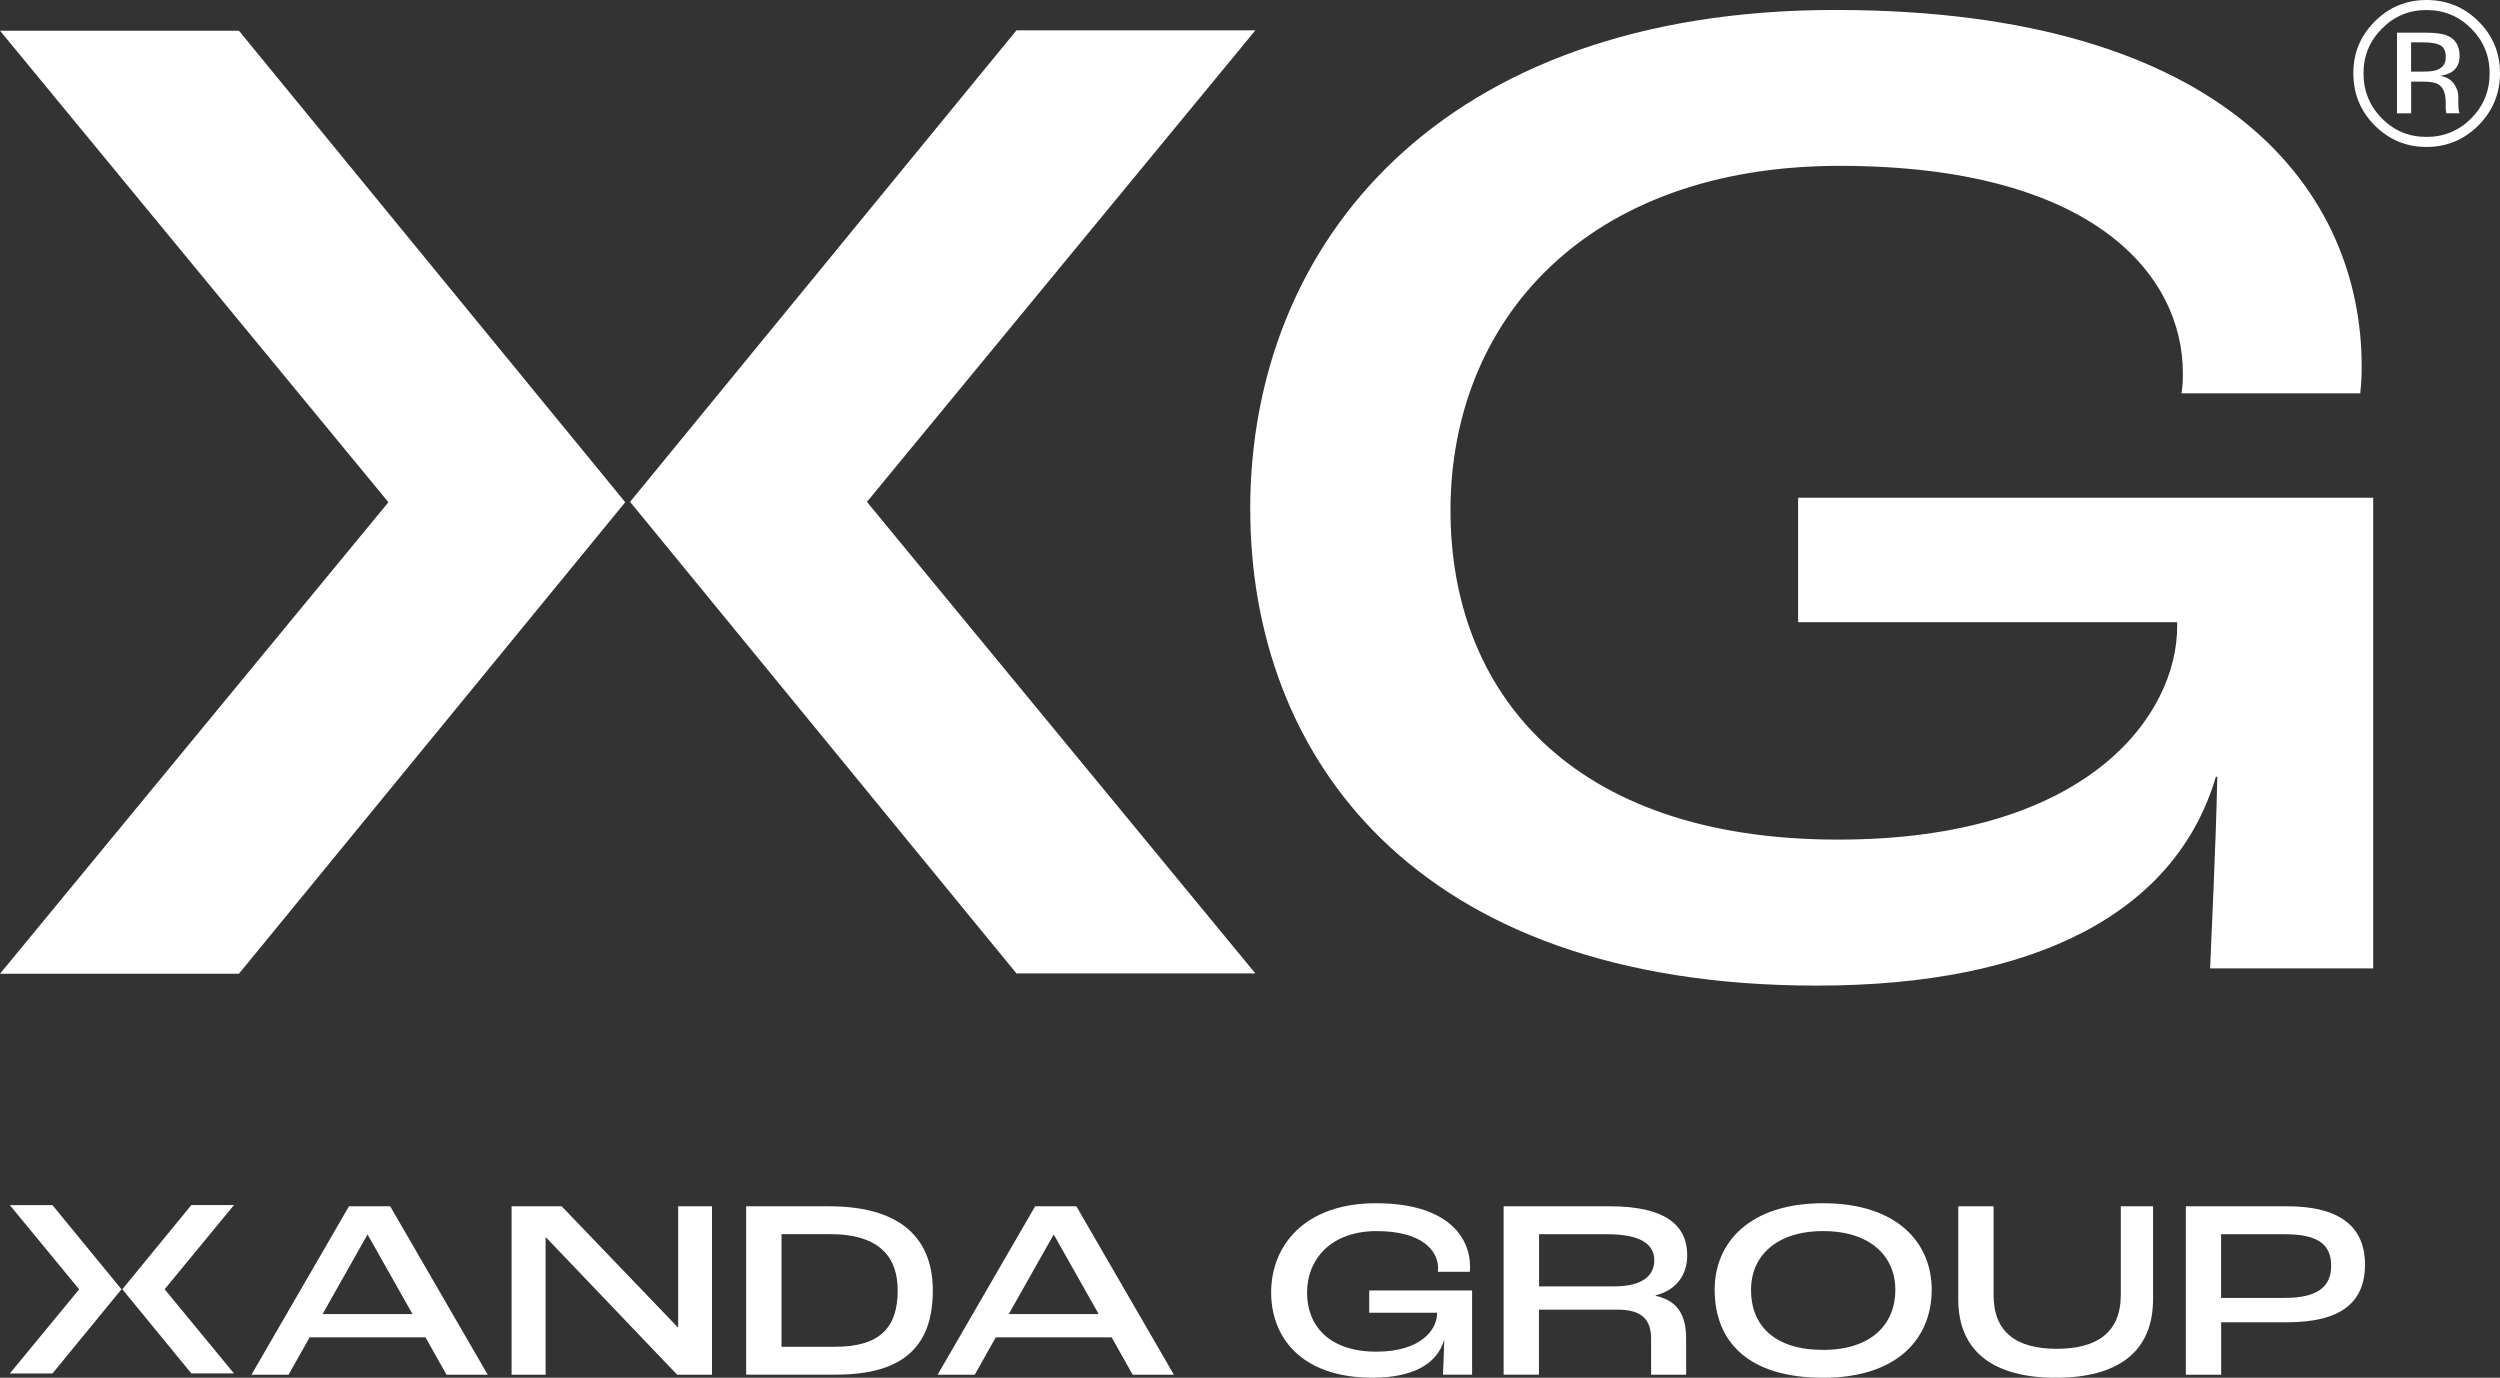 <?xml version="1.0" encoding="UTF-8"?>
<svg id="Layer_2" data-name="Layer 2" xmlns="http://www.w3.org/2000/svg" viewBox="0 0 368.86 203.28">
  <rect x="0" y="0" width="368.86" height="203.28" fill="#333333" stroke="none"/>
  <defs>
    <style>
      .cls-1 {
        fill: #fff;
      }
    </style>
  </defs>
  <g id="Layer_1-2" data-name="Layer 1">
    <g>
      <path class="cls-1" d="m184.46,75.13c0-39.26,28.07-73.66,86.32-73.66s77.67,27.23,77.67,52.55c0,.84,0,2.11-.21,4.01h-26.38c.21-1.27.21-2.11.21-2.96,0-14.56-13.3-30.6-50.65-30.6s-57.41,22.79-57.41,50.87c0,26.38,17.31,48.54,57.2,48.54,37.15,0,50.02-18.57,50.02-31.45v-.63h-55.93v-18.36h84.85v69.44h-24.06c.21-5.49.84-17.73,1.06-28.28h-.21c-5.91,20.05-26.59,30.82-58.89,30.82-59.73,0-83.58-34.19-83.58-70.28Z"/>
      <path class="cls-1" d="m92.96,74.05L149.97,4.48h35.25l-57.31,69.57,57.31,69.57h-35.25l-57-69.57Z"/>
      <path class="cls-1" d="m92.25,74.1l-57,69.57H0l57.31-69.57L0,4.53h35.25l57,69.57Z"/>
      <path class="cls-1" d="m365.69,18.49c-2.12,2.12-4.67,3.19-7.67,3.19s-5.55-1.06-7.66-3.19c-2.1-2.11-3.14-4.68-3.14-7.69s1.06-5.53,3.17-7.64,4.65-3.16,7.63-3.16,5.56,1.05,7.67,3.16c2.12,2.11,3.17,4.65,3.17,7.64s-1.06,5.56-3.17,7.69Zm-14.25-14.27c-1.81,1.82-2.72,4.02-2.72,6.6s.9,4.81,2.7,6.64c1.81,1.83,4.01,2.74,6.6,2.74s4.79-.92,6.6-2.74c1.81-1.83,2.71-4.04,2.71-6.64s-.91-4.78-2.71-6.6c-1.82-1.83-4.02-2.74-6.6-2.74s-4.76.91-6.58,2.74Zm6.37.6c1.48,0,2.56.14,3.25.43,1.23.51,1.84,1.52,1.84,3.01,0,1.06-.39,1.85-1.16,2.35-.41.27-.98.46-1.72.58.93.15,1.61.54,2.04,1.16s.65,1.24.65,1.84v.87c0,.28,0,.57.03.88s.05.52.1.62l.07.15h-1.96l-.03-.12s-.02-.08-.03-.13l-.04-.38v-.94c0-1.37-.37-2.28-1.12-2.72-.44-.25-1.22-.38-2.33-.38h-1.65v4.68h-2.09V4.82h4.16Zm2.26,1.87c-.53-.29-1.37-.44-2.54-.44h-1.79v4.31h1.89c.89,0,1.55-.09,2-.27.82-.33,1.23-.94,1.23-1.86,0-.87-.26-1.45-.79-1.74Z"/>
      <g>
        <g>
          <path class="cls-1" d="m62.79,197.32h-17.11l-3.1,5.51h-5.48l14.39-24.85h6.08l14.39,24.85h-6.08l-3.1-5.51Zm-1.93-3.44l-6.61-11.71h-.04l-6.61,11.71h13.26Z"/>
          <path class="cls-1" d="m75.47,177.98h7.4l17.11,17.83h.08v-17.83h4.99v24.85h-5.14l-19.37-20.28h-.04v20.28h-5.02v-24.85Z"/>
          <path class="cls-1" d="m110.1,177.98h12.2c11.71,0,15.33,5.74,15.33,12.42,0,7.89-3.97,12.42-14.28,12.42h-13.26v-24.85Zm13.1,20.73c6.61,0,9.25-2.83,9.25-8.31,0-4.61-2.34-8.31-9.97-8.31h-7.17v16.62h7.89Z"/>
          <path class="cls-1" d="m164.03,197.32h-17.11l-3.1,5.51h-5.48l14.39-24.85h6.08l14.39,24.85h-6.08l-3.1-5.51Zm-1.93-3.44l-6.61-11.71h-.04l-6.61,11.71h13.26Z"/>
          <path class="cls-1" d="m187.55,190.71c0-7.02,5.02-13.18,15.45-13.18s13.9,4.87,13.9,9.4c0,.15,0,.38-.04.72h-4.72c.04-.23.04-.38.04-.53,0-2.61-2.38-5.48-9.06-5.48s-10.27,4.08-10.27,9.1c0,4.72,3.1,8.69,10.23,8.69,6.65,0,8.95-3.32,8.95-5.63v-.11h-10.01v-3.29h15.18v12.42h-4.3c.04-.98.15-3.17.19-5.06h-.04c-1.06,3.59-4.76,5.51-10.54,5.51-10.69,0-14.96-6.12-14.96-12.58Z"/>
          <path class="cls-1" d="m221.87,177.98h15.63c8.27,0,11.44,2.83,11.44,7.25,0,2.72-1.44,5.06-4.65,5.89v.08c3.55.76,4.49,3.25,4.49,6.34v5.29h-5.17v-5.29c0-2.91-1.4-4.31-4.99-4.31h-11.56v9.59h-5.21v-24.85Zm16.28,11.82c4.12,0,5.93-1.55,5.93-3.85s-1.89-3.85-6.99-3.85h-10.01v7.7h11.07Z"/>
          <path class="cls-1" d="m252.99,190.29c0-7.02,5.21-12.76,16.01-12.76s16.01,5.74,16.01,12.76-4.87,12.99-16.01,12.99-16.01-5.4-16.01-12.99Zm26.66,0c0-4.8-3.55-8.65-10.65-8.65s-10.65,3.85-10.65,8.65c0,5.33,3.51,8.88,10.65,8.88s10.65-3.81,10.65-8.88Z"/>
          <path class="cls-1" d="m288.93,191.69v-13.71h5.21v13.1c0,5.51,3.4,7.93,9.33,7.93s9.44-2.42,9.44-7.93v-13.1h4.76v13.71c0,7.86-5.32,11.59-14.35,11.59s-14.39-3.74-14.39-11.59Z"/>
          <path class="cls-1" d="m322.5,177.98h14.96c7.78,0,11.48,3.02,11.48,8.61s-3.59,8.5-11.44,8.5h-9.78v7.74h-5.21v-24.85Zm14.58,13.52c4.65,0,6.87-1.51,6.87-4.72s-1.96-4.68-6.91-4.68h-9.33v9.4h9.37Z"/>
        </g>
        <g>
          <path class="cls-1" d="m18.05,190.22l10.18-12.42h6.29l-10.23,12.42,10.23,12.42h-6.29l-10.18-12.42Z"/>
          <path class="cls-1" d="m17.92,190.23l-10.18,12.42H1.45l10.23-12.42-10.23-12.42h6.29l10.18,12.42Z"/>
        </g>
      </g>
    </g>
  </g>
</svg>